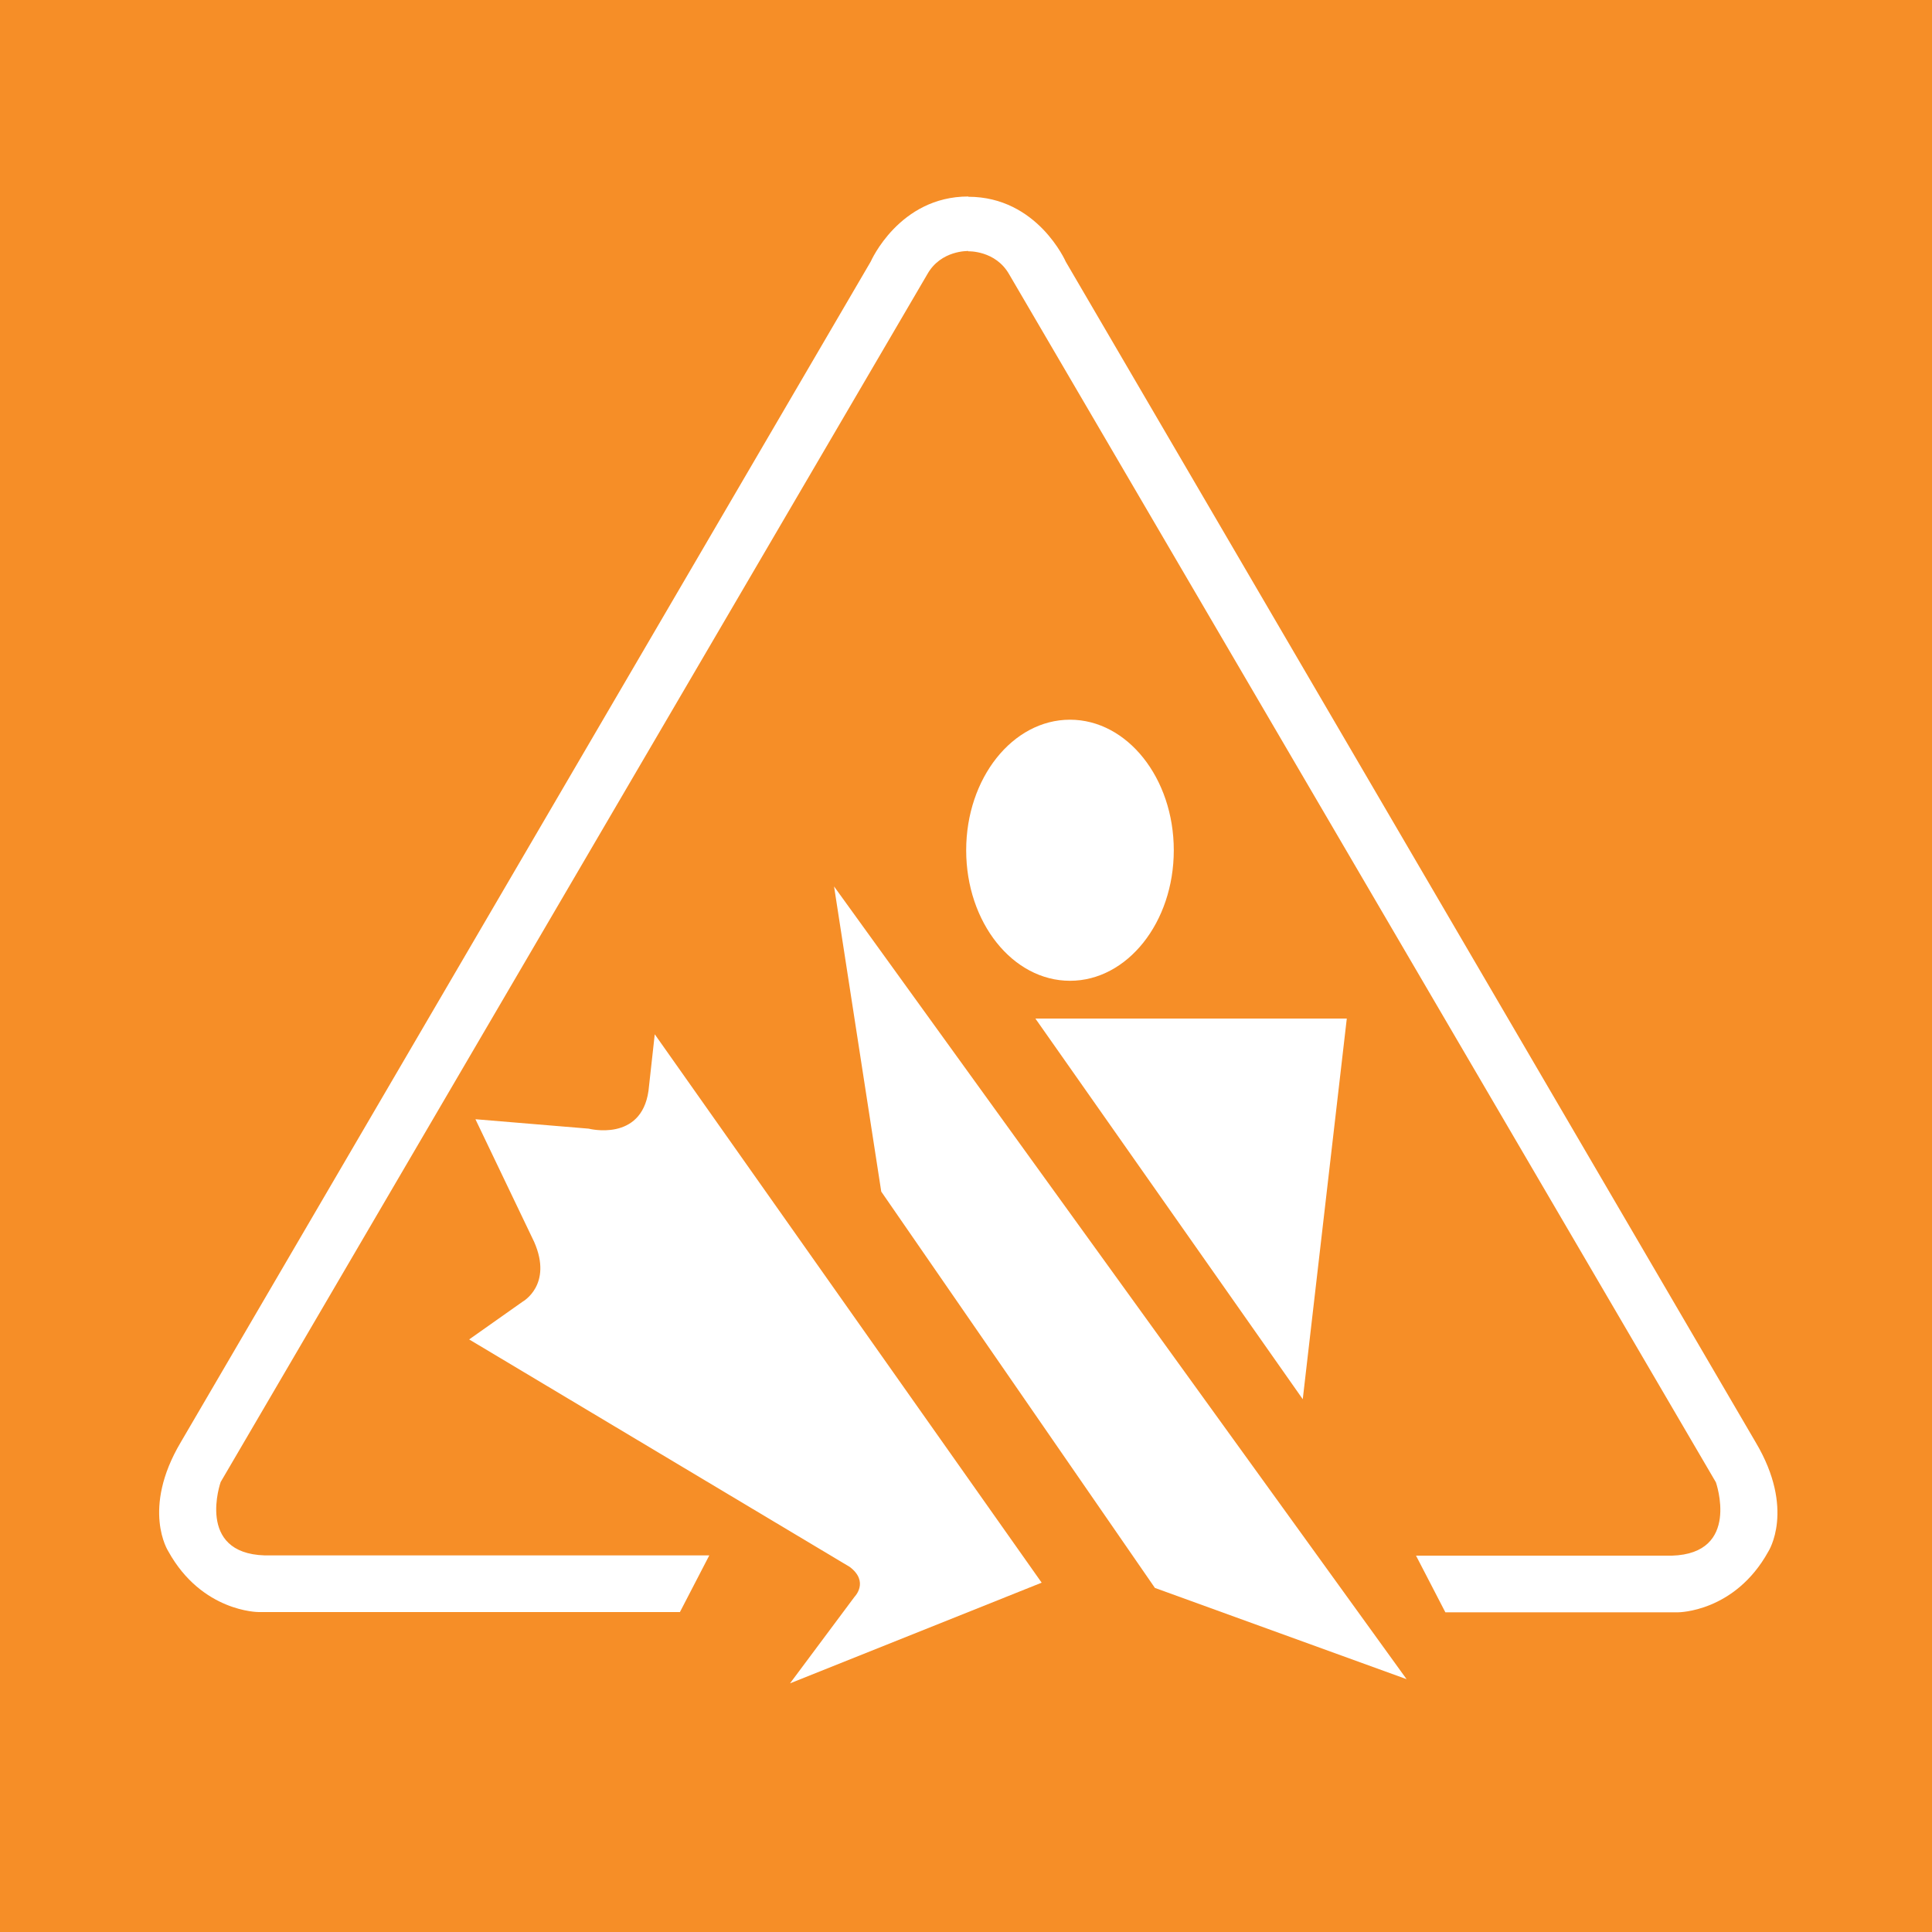 <?xml version="1.0" encoding="utf-8"?>
<!-- Generator: Adobe Illustrator 16.0.4, SVG Export Plug-In . SVG Version: 6.00 Build 0)  -->
<!DOCTYPE svg PUBLIC "-//W3C//DTD SVG 1.1//EN" "http://www.w3.org/Graphics/SVG/1.1/DTD/svg11.dtd">
<svg version="1.1" id="Layer_1" xmlns="http://www.w3.org/2000/svg" xmlns:xlink="http://www.w3.org/1999/xlink" x="0px" y="0px"
	 width="328.944px" height="328.944px" viewBox="0 0 328.944 328.944" enable-background="new 0 0 328.944 328.944"
	 xml:space="preserve">
<rect fill="#F68E27" width="328.944" height="328.944"/>
<g>
	<path fill="#FFFFFF" d="M177.355,269.468l-42.847,17.142l10.98-14.73c0,0,2.546-2.546-0.804-5.091L79.88,228.053l9.106-6.43
		c0,0,5.178-2.854,1.962-10.174l-10-20.888l19.284,1.605c0,0,8.926,2.322,10.179-6.424l1.068-9.644L177.355,269.468z"/>
	<polygon fill="#FFFFFF" points="142.008,150.925 150.042,202.881 196.636,270.361 239.485,285.896 	"/>
	<polygon fill="#FFFFFF" points="176.287,173.421 229.306,173.421 221.809,238.23 	"/>
	<path fill="#FFFFFF" d="M182.178,122.538c9.756,0,17.672,9.955,17.672,22.231c0,12.275-7.916,22.221-17.672,22.221
		c-9.764,0-17.675-9.946-17.675-22.221C164.502,132.493,172.414,122.538,182.178,122.538z"/>
	<path fill="#FFFFFF" d="M164.86,42.786c0,0,4.64-0.181,6.965,3.926l120.324,205.665c0,0,4.284,12.137-7.498,12.491h-43.556
		l4.994,9.644h39.631c0,0,9.642,0,15.36-10.354c0,0,4.64-7.145-2.144-18.569L181.464,44.569c0,0-4.819-11.068-16.604-11.068v-0.045
		c-11.781,0-16.605,11.075-16.605,11.075L30.785,245.544c-6.78,11.428-2.14,18.565-2.14,18.565
		c5.712,10.36,15.354,10.36,15.354,10.36h71.768l4.997-9.646H45.072c-11.785-0.356-7.501-12.493-7.501-12.493L157.898,46.669
		c2.318-4.106,6.962-3.929,6.962-3.929V42.786z"/>
</g>
<g>
</g>
<g>
</g>
<g>
</g>
<g>
</g>
<g>
</g>
<g>
</g>
</svg>
